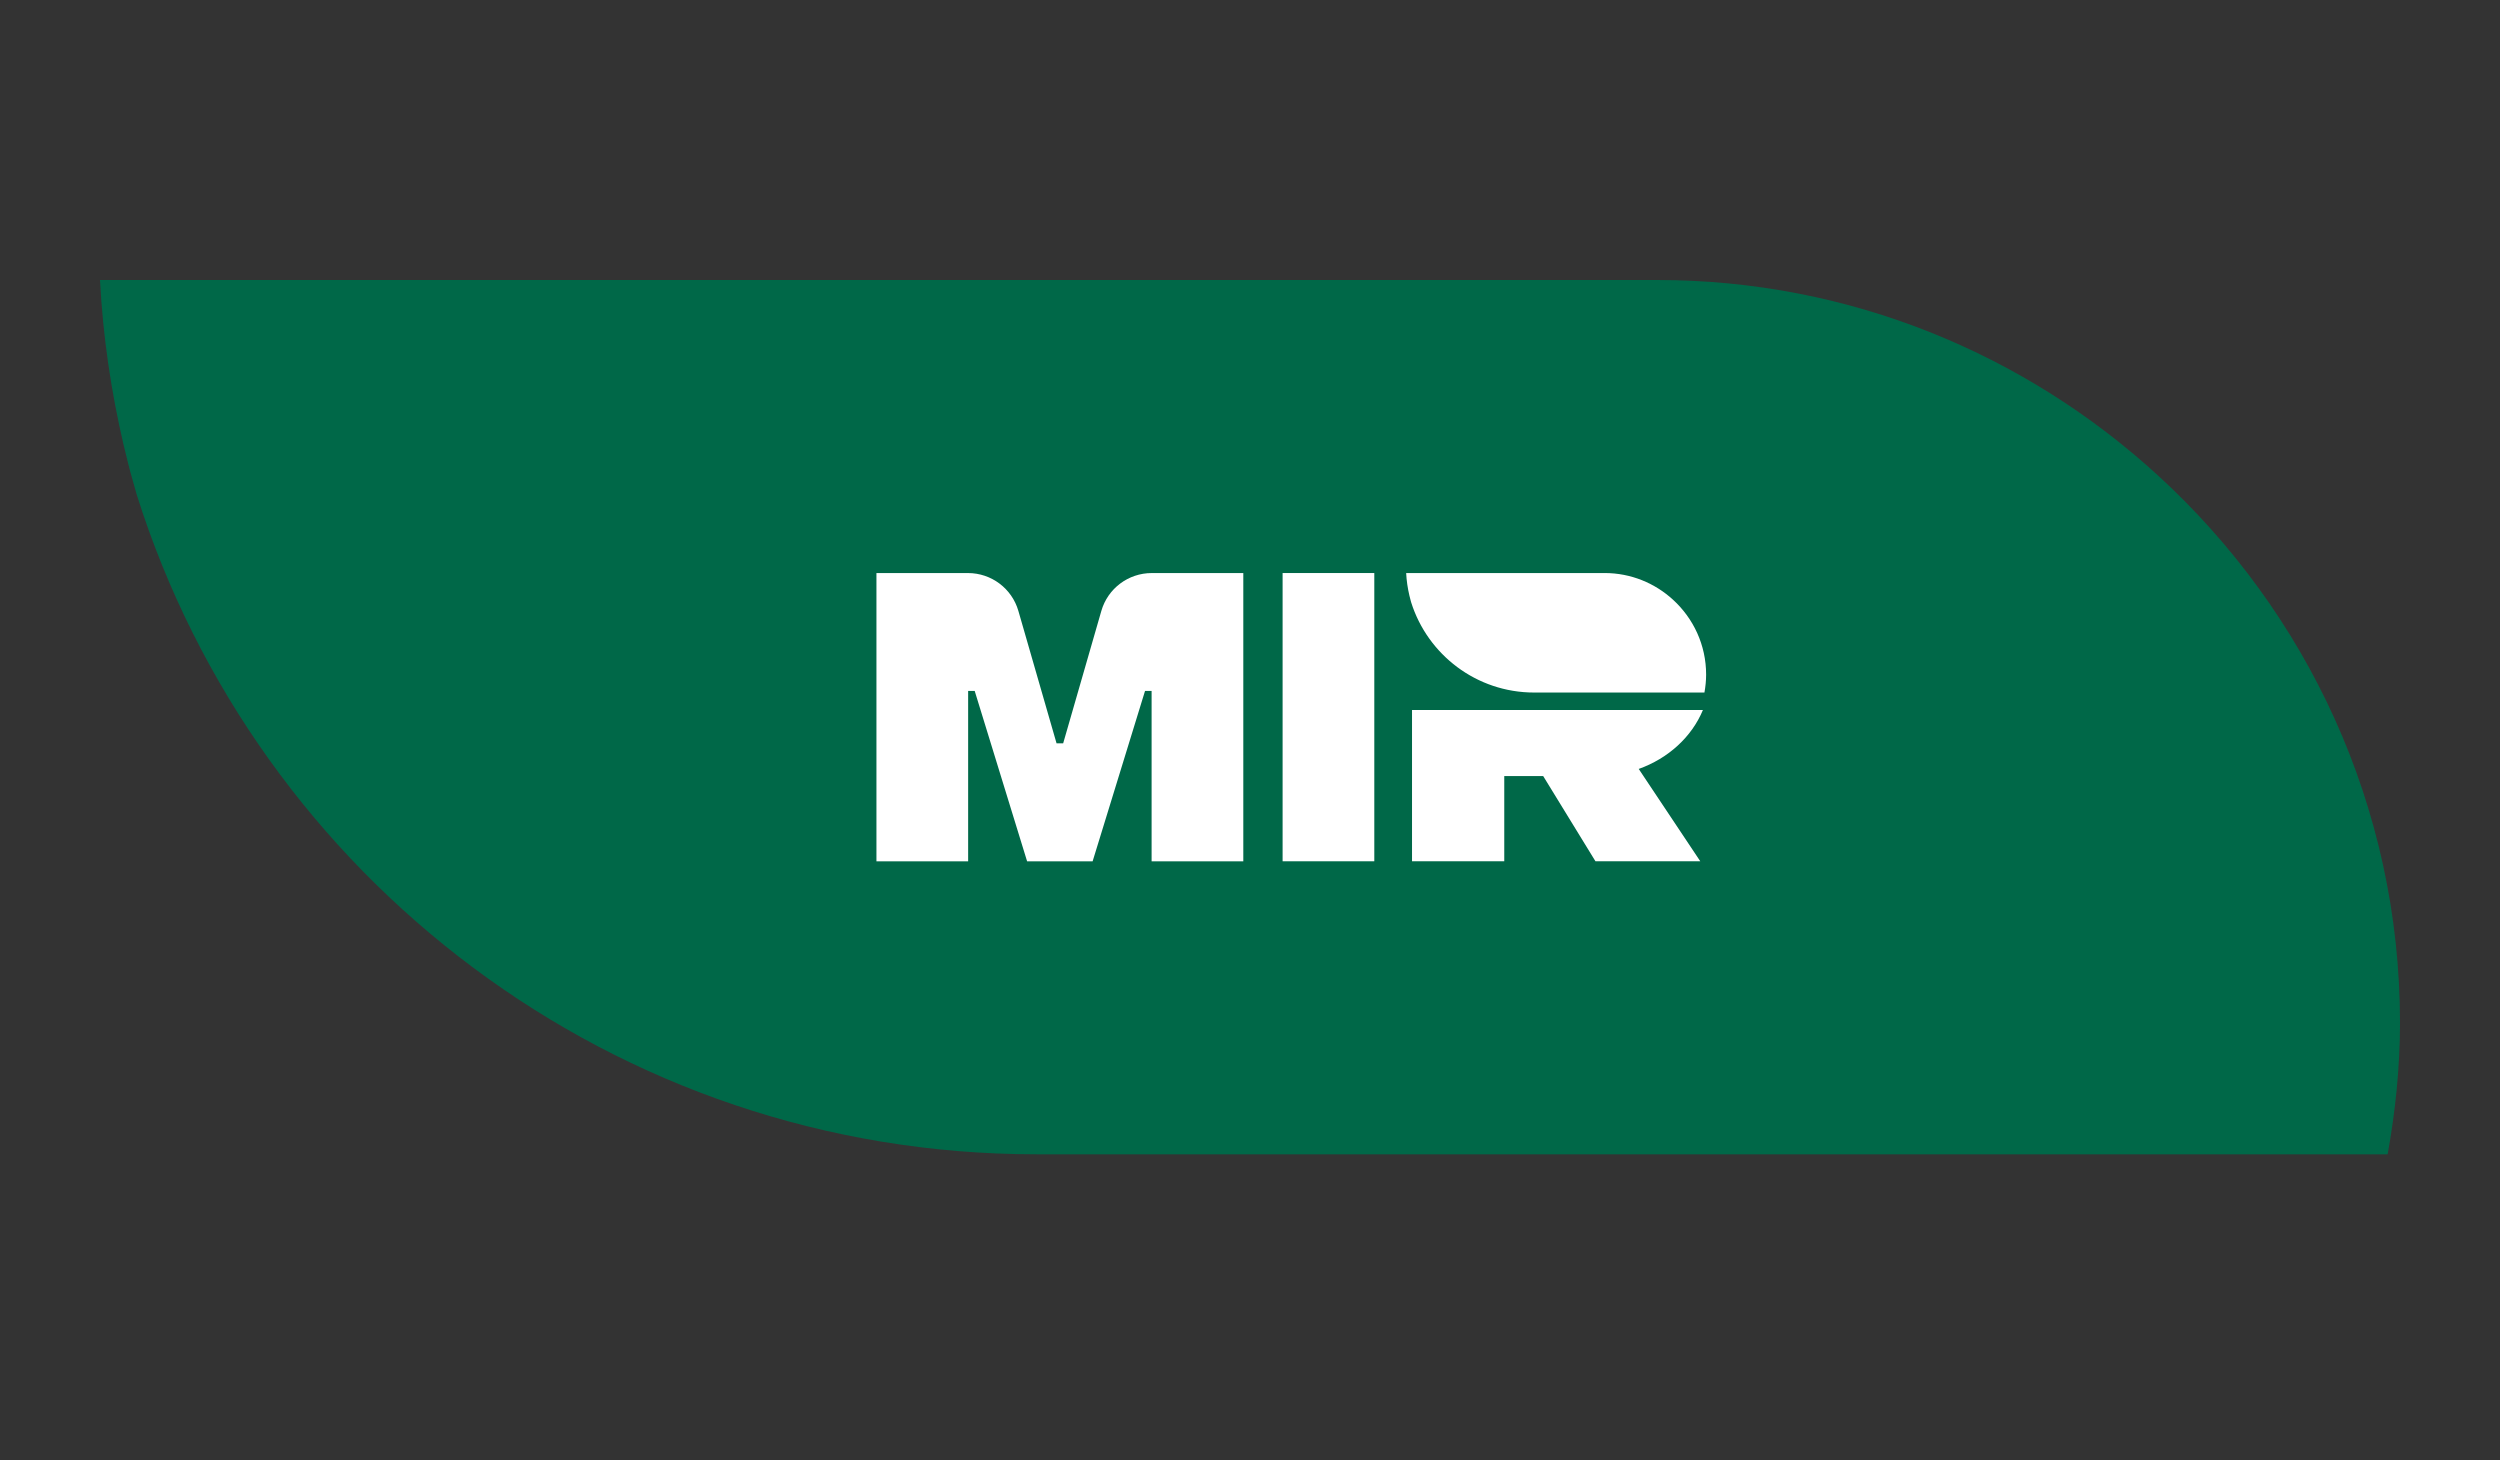 <svg width="125" height="73" viewBox="0 0 125 73" fill="none" xmlns="http://www.w3.org/2000/svg"><rect x="0" y="0" width="125" height="73" fill="#333333" stroke="none"/><path d="M107.917 23.789C101.307 17.73 92.524 14 82.85 14H5C5.146 16.824 5.557 19.576 6.179 22.244C6.33 22.839 6.463 23.441 6.637 24.025C6.704 24.265 6.77 24.505 6.839 24.741C12.862 43.854 30.721 57.715 51.821 57.715H119.383C119.765 55.581 120 53.394 120 51.149C120 40.306 115.325 30.581 107.917 23.789Z" fill="#006848"/><path d="M85.146 35.5H70.601V36.387V43.062V43.064H75.213V38.803H77.159L79.773 43.064H85.014L81.936 38.447C83.415 37.919 84.588 36.845 85.146 35.5Z" fill="white"/><path d="M83.655 29.99C82.752 29.162 81.552 28.652 80.231 28.652H70.308C70.328 29.037 70.384 29.413 70.47 29.779C70.49 29.86 70.507 29.942 70.532 30.021C70.541 30.056 70.551 30.087 70.559 30.12C71.383 32.732 73.823 34.627 76.707 34.627H85.222C85.274 34.334 85.306 34.035 85.306 33.729C85.306 32.247 84.668 30.918 83.655 29.99Z" fill="white"/><path d="M55.067 30.546L53.158 37.168H52.828L50.919 30.546C50.595 29.425 49.568 28.653 48.401 28.653H43.822V43.065H48.407V34.548H48.735L51.355 43.065H54.631L57.251 34.548H57.58V43.065H62.165V28.653H57.585C56.417 28.653 55.389 29.425 55.067 30.546Z" fill="white"/><path d="M64.13 43.064H68.715V28.652H64.13V43.064Z" fill="white"/></svg>
